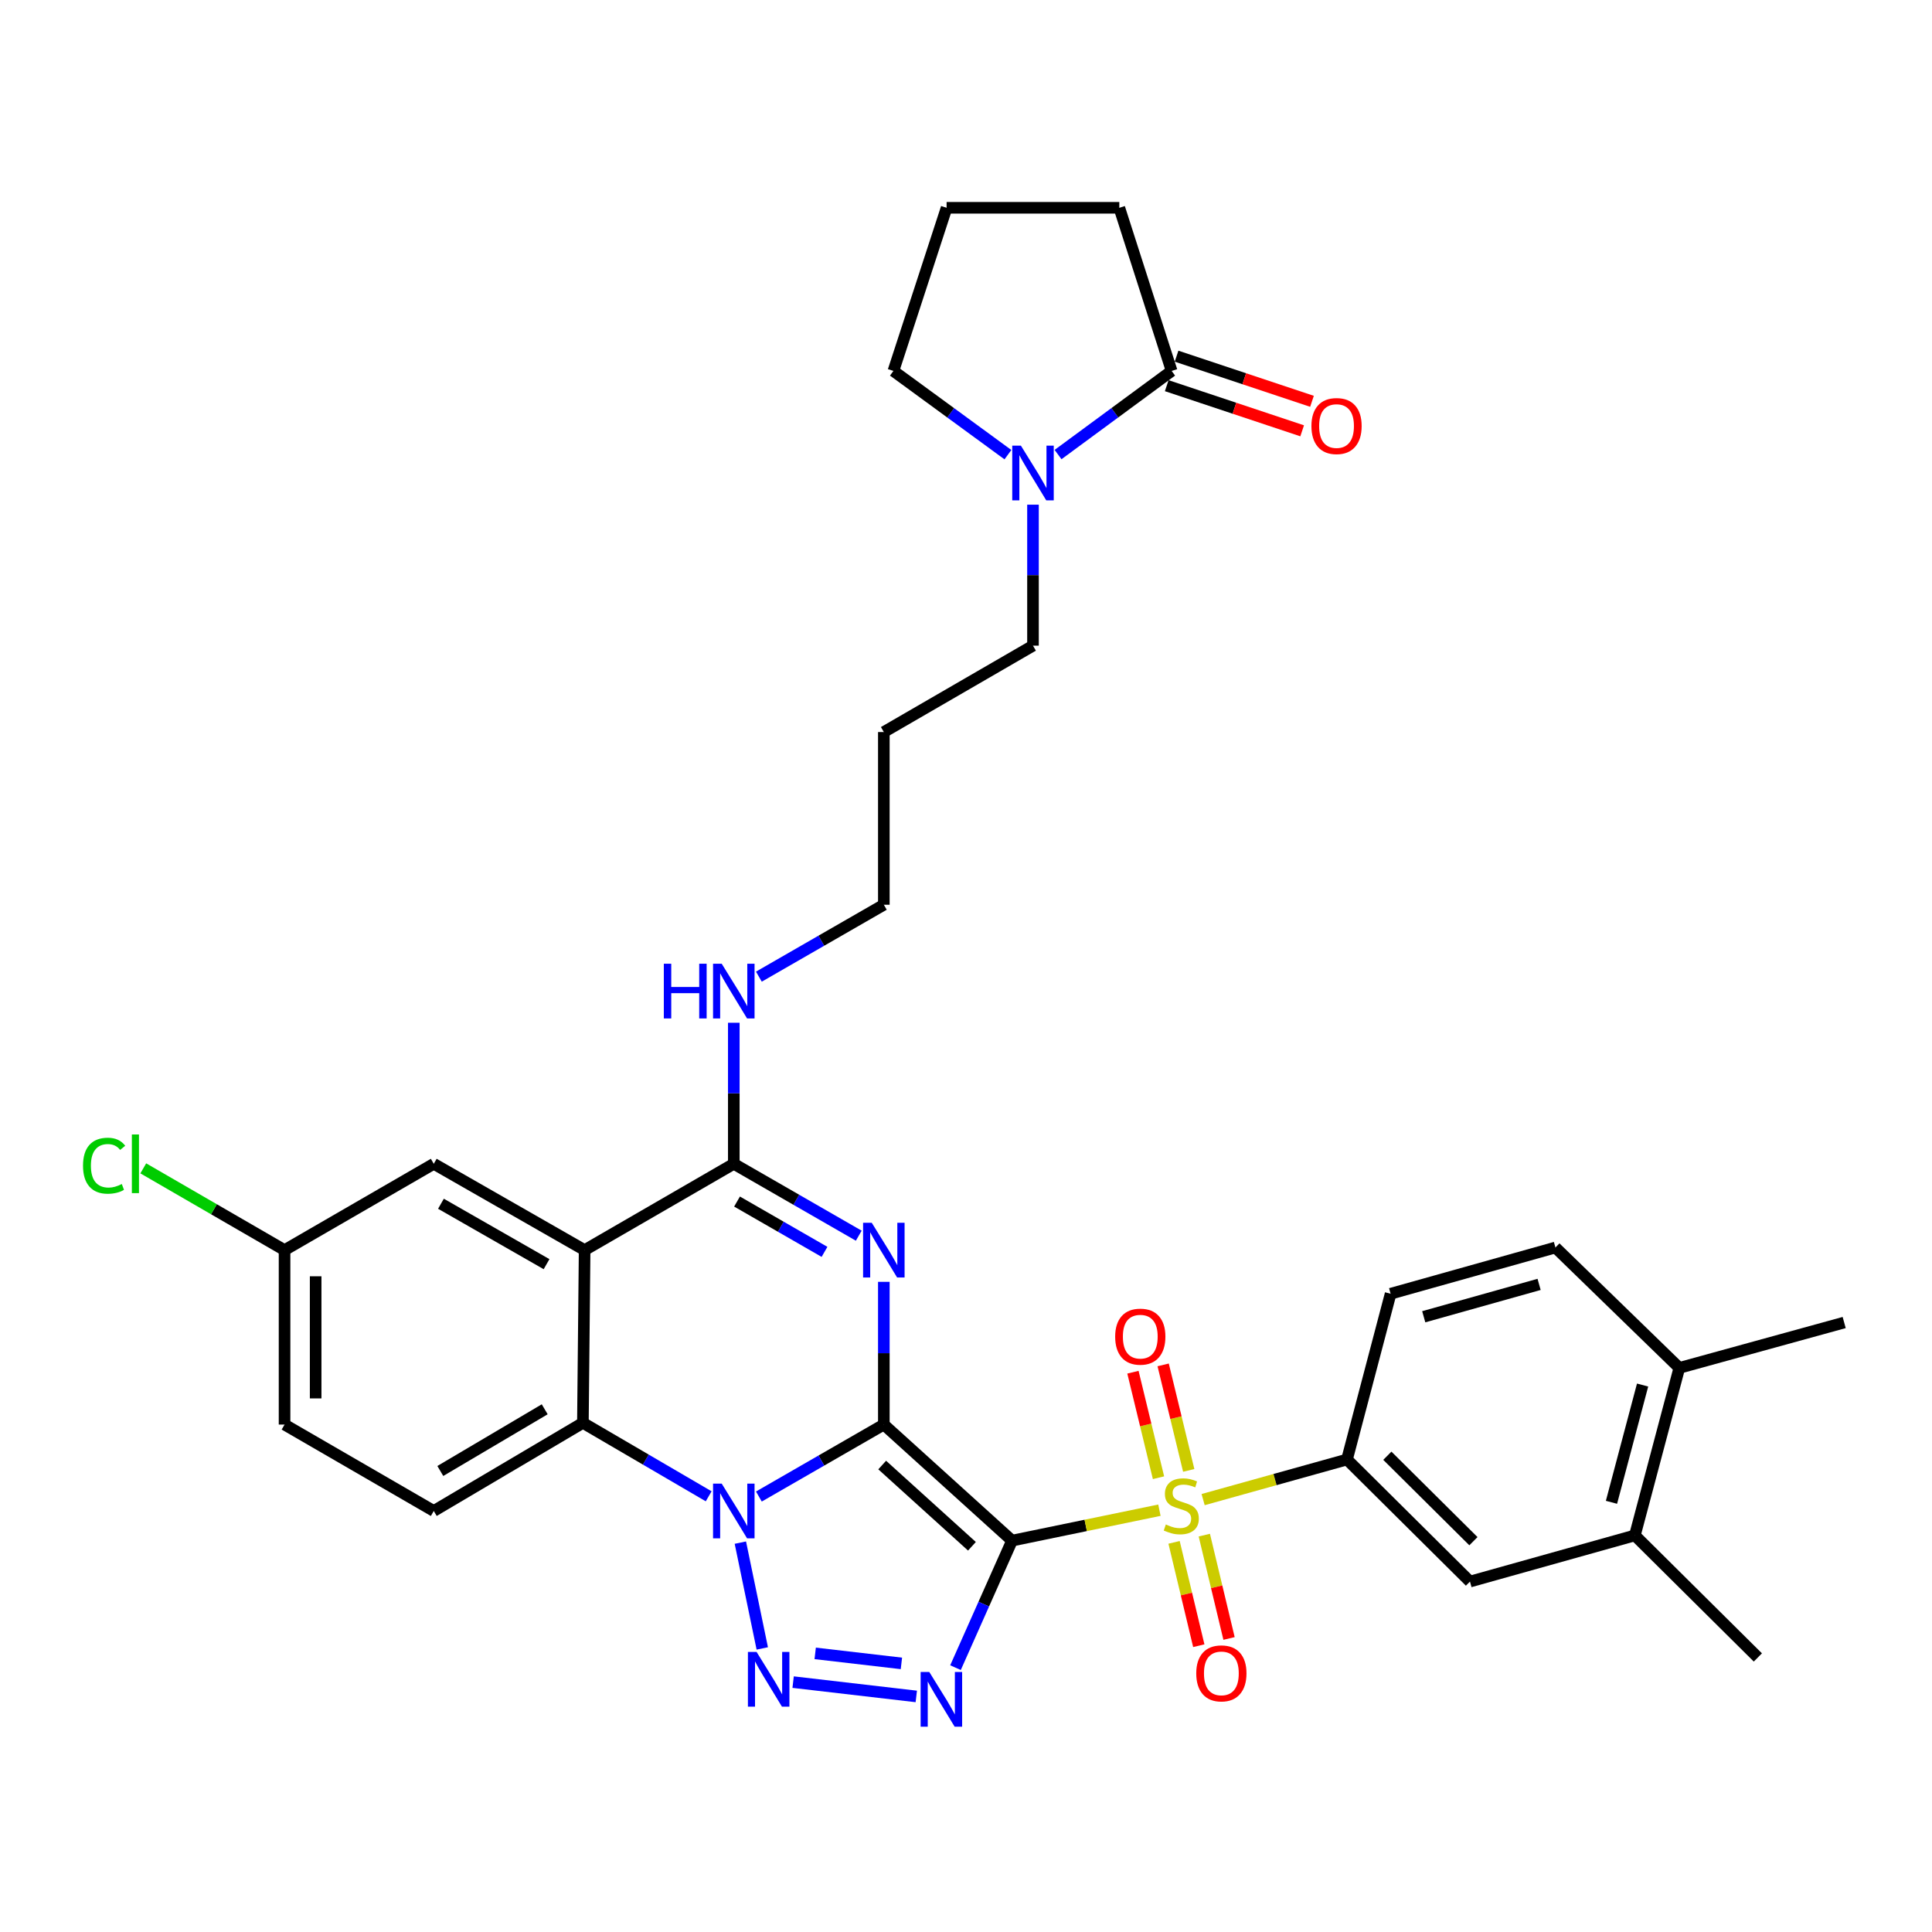 <?xml version='1.0' encoding='iso-8859-1'?>
<svg version='1.1' baseProfile='full'
              xmlns='http://www.w3.org/2000/svg'
                      xmlns:rdkit='http://www.rdkit.org/xml'
                      xmlns:xlink='http://www.w3.org/1999/xlink'
                  xml:space='preserve'
width='1000px' height='1000px' viewBox='0 0 1000 1000'>
<!-- END OF HEADER -->
<rect style='opacity:1.0;fill:#FFFFFF;stroke:none' width='1000' height='1000' x='0' y='0'> </rect>
<path class='bond-0' d='M 457.473,737.356 L 523.828,797.424' style='fill:none;fill-rule:evenodd;stroke:#000000;stroke-width:6px;stroke-linecap:butt;stroke-linejoin:miter;stroke-opacity:1' />
<path class='bond-0' d='M 456.623,758.3 L 503.072,800.348' style='fill:none;fill-rule:evenodd;stroke:#000000;stroke-width:6px;stroke-linecap:butt;stroke-linejoin:miter;stroke-opacity:1' />
<path class='bond-1' d='M 457.473,737.356 L 425.134,755.98' style='fill:none;fill-rule:evenodd;stroke:#000000;stroke-width:6px;stroke-linecap:butt;stroke-linejoin:miter;stroke-opacity:1' />
<path class='bond-1' d='M 425.134,755.98 L 392.794,774.603' style='fill:none;fill-rule:evenodd;stroke:#0000FF;stroke-width:6px;stroke-linecap:butt;stroke-linejoin:miter;stroke-opacity:1' />
<path class='bond-2' d='M 457.473,737.356 L 457.473,700.417' style='fill:none;fill-rule:evenodd;stroke:#000000;stroke-width:6px;stroke-linecap:butt;stroke-linejoin:miter;stroke-opacity:1' />
<path class='bond-2' d='M 457.473,700.417 L 457.473,663.479' style='fill:none;fill-rule:evenodd;stroke:#0000FF;stroke-width:6px;stroke-linecap:butt;stroke-linejoin:miter;stroke-opacity:1' />
<path class='bond-3' d='M 523.828,797.424 L 561.971,789.551' style='fill:none;fill-rule:evenodd;stroke:#000000;stroke-width:6px;stroke-linecap:butt;stroke-linejoin:miter;stroke-opacity:1' />
<path class='bond-3' d='M 561.971,789.551 L 600.114,781.678' style='fill:none;fill-rule:evenodd;stroke:#CCCC00;stroke-width:6px;stroke-linecap:butt;stroke-linejoin:miter;stroke-opacity:1' />
<path class='bond-4' d='M 523.828,797.424 L 509.196,830.299' style='fill:none;fill-rule:evenodd;stroke:#000000;stroke-width:6px;stroke-linecap:butt;stroke-linejoin:miter;stroke-opacity:1' />
<path class='bond-4' d='M 509.196,830.299 L 494.564,863.173' style='fill:none;fill-rule:evenodd;stroke:#0000FF;stroke-width:6px;stroke-linecap:butt;stroke-linejoin:miter;stroke-opacity:1' />
<path class='bond-5' d='M 383.208,798.463 L 394.553,853.224' style='fill:none;fill-rule:evenodd;stroke:#0000FF;stroke-width:6px;stroke-linecap:butt;stroke-linejoin:miter;stroke-opacity:1' />
<path class='bond-8' d='M 366.813,774.485 L 334.26,755.474' style='fill:none;fill-rule:evenodd;stroke:#0000FF;stroke-width:6px;stroke-linecap:butt;stroke-linejoin:miter;stroke-opacity:1' />
<path class='bond-8' d='M 334.26,755.474 L 301.708,736.462' style='fill:none;fill-rule:evenodd;stroke:#000000;stroke-width:6px;stroke-linecap:butt;stroke-linejoin:miter;stroke-opacity:1' />
<path class='bond-7' d='M 444.493,639.594 L 412.153,620.989' style='fill:none;fill-rule:evenodd;stroke:#0000FF;stroke-width:6px;stroke-linecap:butt;stroke-linejoin:miter;stroke-opacity:1' />
<path class='bond-7' d='M 412.153,620.989 L 379.814,602.383' style='fill:none;fill-rule:evenodd;stroke:#000000;stroke-width:6px;stroke-linecap:butt;stroke-linejoin:miter;stroke-opacity:1' />
<path class='bond-7' d='M 426.764,647.965 L 404.126,634.941' style='fill:none;fill-rule:evenodd;stroke:#0000FF;stroke-width:6px;stroke-linecap:butt;stroke-linejoin:miter;stroke-opacity:1' />
<path class='bond-7' d='M 404.126,634.941 L 381.489,621.918' style='fill:none;fill-rule:evenodd;stroke:#000000;stroke-width:6px;stroke-linecap:butt;stroke-linejoin:miter;stroke-opacity:1' />
<path class='bond-9' d='M 622.737,776.191 L 659.969,765.815' style='fill:none;fill-rule:evenodd;stroke:#CCCC00;stroke-width:6px;stroke-linecap:butt;stroke-linejoin:miter;stroke-opacity:1' />
<path class='bond-9' d='M 659.969,765.815 L 697.2,755.438' style='fill:none;fill-rule:evenodd;stroke:#000000;stroke-width:6px;stroke-linecap:butt;stroke-linejoin:miter;stroke-opacity:1' />
<path class='bond-13' d='M 607.697,798.324 L 614.096,825.069' style='fill:none;fill-rule:evenodd;stroke:#CCCC00;stroke-width:6px;stroke-linecap:butt;stroke-linejoin:miter;stroke-opacity:1' />
<path class='bond-13' d='M 614.096,825.069 L 620.496,851.815' style='fill:none;fill-rule:evenodd;stroke:#FF0000;stroke-width:6px;stroke-linecap:butt;stroke-linejoin:miter;stroke-opacity:1' />
<path class='bond-13' d='M 623.352,794.578 L 629.751,821.324' style='fill:none;fill-rule:evenodd;stroke:#CCCC00;stroke-width:6px;stroke-linecap:butt;stroke-linejoin:miter;stroke-opacity:1' />
<path class='bond-13' d='M 629.751,821.324 L 636.151,848.069' style='fill:none;fill-rule:evenodd;stroke:#FF0000;stroke-width:6px;stroke-linecap:butt;stroke-linejoin:miter;stroke-opacity:1' />
<path class='bond-14' d='M 615.285,761.074 L 608.669,733.768' style='fill:none;fill-rule:evenodd;stroke:#CCCC00;stroke-width:6px;stroke-linecap:butt;stroke-linejoin:miter;stroke-opacity:1' />
<path class='bond-14' d='M 608.669,733.768 L 602.052,706.462' style='fill:none;fill-rule:evenodd;stroke:#FF0000;stroke-width:6px;stroke-linecap:butt;stroke-linejoin:miter;stroke-opacity:1' />
<path class='bond-14' d='M 599.641,764.865 L 593.025,737.559' style='fill:none;fill-rule:evenodd;stroke:#CCCC00;stroke-width:6px;stroke-linecap:butt;stroke-linejoin:miter;stroke-opacity:1' />
<path class='bond-14' d='M 593.025,737.559 L 586.408,710.253' style='fill:none;fill-rule:evenodd;stroke:#FF0000;stroke-width:6px;stroke-linecap:butt;stroke-linejoin:miter;stroke-opacity:1' />
<path class='bond-35' d='M 474.271,878.071 L 410.524,870.662' style='fill:none;fill-rule:evenodd;stroke:#0000FF;stroke-width:6px;stroke-linecap:butt;stroke-linejoin:miter;stroke-opacity:1' />
<path class='bond-35' d='M 466.567,860.971 L 421.944,855.784' style='fill:none;fill-rule:evenodd;stroke:#0000FF;stroke-width:6px;stroke-linecap:butt;stroke-linejoin:miter;stroke-opacity:1' />
<path class='bond-6' d='M 302.602,647.061 L 379.814,602.383' style='fill:none;fill-rule:evenodd;stroke:#000000;stroke-width:6px;stroke-linecap:butt;stroke-linejoin:miter;stroke-opacity:1' />
<path class='bond-16' d='M 302.602,647.061 L 224.515,602.383' style='fill:none;fill-rule:evenodd;stroke:#000000;stroke-width:6px;stroke-linecap:butt;stroke-linejoin:miter;stroke-opacity:1' />
<path class='bond-16' d='M 282.895,654.331 L 228.234,623.057' style='fill:none;fill-rule:evenodd;stroke:#000000;stroke-width:6px;stroke-linecap:butt;stroke-linejoin:miter;stroke-opacity:1' />
<path class='bond-34' d='M 302.602,647.061 L 301.708,736.462' style='fill:none;fill-rule:evenodd;stroke:#000000;stroke-width:6px;stroke-linecap:butt;stroke-linejoin:miter;stroke-opacity:1' />
<path class='bond-18' d='M 379.814,602.383 L 379.814,565.881' style='fill:none;fill-rule:evenodd;stroke:#000000;stroke-width:6px;stroke-linecap:butt;stroke-linejoin:miter;stroke-opacity:1' />
<path class='bond-18' d='M 379.814,565.881 L 379.814,529.378' style='fill:none;fill-rule:evenodd;stroke:#0000FF;stroke-width:6px;stroke-linecap:butt;stroke-linejoin:miter;stroke-opacity:1' />
<path class='bond-15' d='M 301.708,736.462 L 224.515,782.079' style='fill:none;fill-rule:evenodd;stroke:#000000;stroke-width:6px;stroke-linecap:butt;stroke-linejoin:miter;stroke-opacity:1' />
<path class='bond-15' d='M 281.94,729.446 L 227.904,761.378' style='fill:none;fill-rule:evenodd;stroke:#000000;stroke-width:6px;stroke-linecap:butt;stroke-linejoin:miter;stroke-opacity:1' />
<path class='bond-12' d='M 697.2,755.438 L 760.855,818.619' style='fill:none;fill-rule:evenodd;stroke:#000000;stroke-width:6px;stroke-linecap:butt;stroke-linejoin:miter;stroke-opacity:1' />
<path class='bond-12' d='M 718.088,753.491 L 762.646,797.717' style='fill:none;fill-rule:evenodd;stroke:#000000;stroke-width:6px;stroke-linecap:butt;stroke-linejoin:miter;stroke-opacity:1' />
<path class='bond-19' d='M 697.2,755.438 L 719.781,669.642' style='fill:none;fill-rule:evenodd;stroke:#000000;stroke-width:6px;stroke-linecap:butt;stroke-linejoin:miter;stroke-opacity:1' />
<path class='bond-10' d='M 534.675,261.22 L 534.675,297.706' style='fill:none;fill-rule:evenodd;stroke:#0000FF;stroke-width:6px;stroke-linecap:butt;stroke-linejoin:miter;stroke-opacity:1' />
<path class='bond-10' d='M 534.675,297.706 L 534.675,334.191' style='fill:none;fill-rule:evenodd;stroke:#000000;stroke-width:6px;stroke-linecap:butt;stroke-linejoin:miter;stroke-opacity:1' />
<path class='bond-11' d='M 547.643,235.279 L 577.042,213.636' style='fill:none;fill-rule:evenodd;stroke:#0000FF;stroke-width:6px;stroke-linecap:butt;stroke-linejoin:miter;stroke-opacity:1' />
<path class='bond-11' d='M 577.042,213.636 L 606.441,191.993' style='fill:none;fill-rule:evenodd;stroke:#000000;stroke-width:6px;stroke-linecap:butt;stroke-linejoin:miter;stroke-opacity:1' />
<path class='bond-27' d='M 521.698,235.336 L 492.062,213.664' style='fill:none;fill-rule:evenodd;stroke:#0000FF;stroke-width:6px;stroke-linecap:butt;stroke-linejoin:miter;stroke-opacity:1' />
<path class='bond-27' d='M 492.062,213.664 L 462.427,191.993' style='fill:none;fill-rule:evenodd;stroke:#000000;stroke-width:6px;stroke-linecap:butt;stroke-linejoin:miter;stroke-opacity:1' />
<path class='bond-20' d='M 603.896,199.628 L 638.946,211.31' style='fill:none;fill-rule:evenodd;stroke:#000000;stroke-width:6px;stroke-linecap:butt;stroke-linejoin:miter;stroke-opacity:1' />
<path class='bond-20' d='M 638.946,211.31 L 673.996,222.992' style='fill:none;fill-rule:evenodd;stroke:#FF0000;stroke-width:6px;stroke-linecap:butt;stroke-linejoin:miter;stroke-opacity:1' />
<path class='bond-20' d='M 608.986,184.357 L 644.036,196.039' style='fill:none;fill-rule:evenodd;stroke:#000000;stroke-width:6px;stroke-linecap:butt;stroke-linejoin:miter;stroke-opacity:1' />
<path class='bond-20' d='M 644.036,196.039 L 679.086,207.721' style='fill:none;fill-rule:evenodd;stroke:#FF0000;stroke-width:6px;stroke-linecap:butt;stroke-linejoin:miter;stroke-opacity:1' />
<path class='bond-28' d='M 606.441,191.993 L 579.353,107.555' style='fill:none;fill-rule:evenodd;stroke:#000000;stroke-width:6px;stroke-linecap:butt;stroke-linejoin:miter;stroke-opacity:1' />
<path class='bond-17' d='M 760.855,818.619 L 846.204,794.724' style='fill:none;fill-rule:evenodd;stroke:#000000;stroke-width:6px;stroke-linecap:butt;stroke-linejoin:miter;stroke-opacity:1' />
<path class='bond-24' d='M 224.515,782.079 L 147.285,737.356' style='fill:none;fill-rule:evenodd;stroke:#000000;stroke-width:6px;stroke-linecap:butt;stroke-linejoin:miter;stroke-opacity:1' />
<path class='bond-23' d='M 224.515,602.383 L 147.285,647.061' style='fill:none;fill-rule:evenodd;stroke:#000000;stroke-width:6px;stroke-linecap:butt;stroke-linejoin:miter;stroke-opacity:1' />
<path class='bond-32' d='M 846.204,794.724 L 909.868,857.895' style='fill:none;fill-rule:evenodd;stroke:#000000;stroke-width:6px;stroke-linecap:butt;stroke-linejoin:miter;stroke-opacity:1' />
<path class='bond-37' d='M 846.204,794.724 L 869.214,708.024' style='fill:none;fill-rule:evenodd;stroke:#000000;stroke-width:6px;stroke-linecap:butt;stroke-linejoin:miter;stroke-opacity:1' />
<path class='bond-37' d='M 834.097,777.59 L 850.204,716.9' style='fill:none;fill-rule:evenodd;stroke:#000000;stroke-width:6px;stroke-linecap:butt;stroke-linejoin:miter;stroke-opacity:1' />
<path class='bond-31' d='M 392.794,505.514 L 425.133,486.905' style='fill:none;fill-rule:evenodd;stroke:#0000FF;stroke-width:6px;stroke-linecap:butt;stroke-linejoin:miter;stroke-opacity:1' />
<path class='bond-31' d='M 425.133,486.905 L 457.473,468.296' style='fill:none;fill-rule:evenodd;stroke:#000000;stroke-width:6px;stroke-linecap:butt;stroke-linejoin:miter;stroke-opacity:1' />
<path class='bond-22' d='M 719.781,669.642 L 805.086,645.711' style='fill:none;fill-rule:evenodd;stroke:#000000;stroke-width:6px;stroke-linecap:butt;stroke-linejoin:miter;stroke-opacity:1' />
<path class='bond-22' d='M 736.924,681.551 L 796.638,664.799' style='fill:none;fill-rule:evenodd;stroke:#000000;stroke-width:6px;stroke-linecap:butt;stroke-linejoin:miter;stroke-opacity:1' />
<path class='bond-21' d='M 869.214,708.024 L 805.086,645.711' style='fill:none;fill-rule:evenodd;stroke:#000000;stroke-width:6px;stroke-linecap:butt;stroke-linejoin:miter;stroke-opacity:1' />
<path class='bond-33' d='M 869.214,708.024 L 954.545,684.54' style='fill:none;fill-rule:evenodd;stroke:#000000;stroke-width:6px;stroke-linecap:butt;stroke-linejoin:miter;stroke-opacity:1' />
<path class='bond-26' d='M 147.285,647.061 L 110.723,625.9' style='fill:none;fill-rule:evenodd;stroke:#000000;stroke-width:6px;stroke-linecap:butt;stroke-linejoin:miter;stroke-opacity:1' />
<path class='bond-26' d='M 110.723,625.9 L 74.161,604.739' style='fill:none;fill-rule:evenodd;stroke:#00CC00;stroke-width:6px;stroke-linecap:butt;stroke-linejoin:miter;stroke-opacity:1' />
<path class='bond-36' d='M 147.285,647.061 L 147.285,737.356' style='fill:none;fill-rule:evenodd;stroke:#000000;stroke-width:6px;stroke-linecap:butt;stroke-linejoin:miter;stroke-opacity:1' />
<path class='bond-36' d='M 163.382,660.605 L 163.382,723.812' style='fill:none;fill-rule:evenodd;stroke:#000000;stroke-width:6px;stroke-linecap:butt;stroke-linejoin:miter;stroke-opacity:1' />
<path class='bond-25' d='M 534.675,334.191 L 457.473,378.905' style='fill:none;fill-rule:evenodd;stroke:#000000;stroke-width:6px;stroke-linecap:butt;stroke-linejoin:miter;stroke-opacity:1' />
<path class='bond-30' d='M 462.427,191.993 L 489.962,107.555' style='fill:none;fill-rule:evenodd;stroke:#000000;stroke-width:6px;stroke-linecap:butt;stroke-linejoin:miter;stroke-opacity:1' />
<path class='bond-38' d='M 579.353,107.555 L 489.962,107.555' style='fill:none;fill-rule:evenodd;stroke:#000000;stroke-width:6px;stroke-linecap:butt;stroke-linejoin:miter;stroke-opacity:1' />
<path class='bond-29' d='M 457.473,378.905 L 457.473,468.296' style='fill:none;fill-rule:evenodd;stroke:#000000;stroke-width:6px;stroke-linecap:butt;stroke-linejoin:miter;stroke-opacity:1' />
<path  class='atom-2' d='M 373.554 767.919
L 382.834 782.919
Q 383.754 784.399, 385.234 787.079
Q 386.714 789.759, 386.794 789.919
L 386.794 767.919
L 390.554 767.919
L 390.554 796.239
L 386.674 796.239
L 376.714 779.839
Q 375.554 777.919, 374.314 775.719
Q 373.114 773.519, 372.754 772.839
L 372.754 796.239
L 369.074 796.239
L 369.074 767.919
L 373.554 767.919
' fill='#0000FF'/>
<path  class='atom-3' d='M 451.213 632.901
L 460.493 647.901
Q 461.413 649.381, 462.893 652.061
Q 464.373 654.741, 464.453 654.901
L 464.453 632.901
L 468.213 632.901
L 468.213 661.221
L 464.333 661.221
L 454.373 644.821
Q 453.213 642.901, 451.973 640.701
Q 450.773 638.501, 450.413 637.821
L 450.413 661.221
L 446.733 661.221
L 446.733 632.901
L 451.213 632.901
' fill='#0000FF'/>
<path  class='atom-4' d='M 603.431 789.062
Q 603.751 789.182, 605.071 789.742
Q 606.391 790.302, 607.831 790.662
Q 609.311 790.982, 610.751 790.982
Q 613.431 790.982, 614.991 789.702
Q 616.551 788.382, 616.551 786.102
Q 616.551 784.542, 615.751 783.582
Q 614.991 782.622, 613.791 782.102
Q 612.591 781.582, 610.591 780.982
Q 608.071 780.222, 606.551 779.502
Q 605.071 778.782, 603.991 777.262
Q 602.951 775.742, 602.951 773.182
Q 602.951 769.622, 605.351 767.422
Q 607.791 765.222, 612.591 765.222
Q 615.871 765.222, 619.591 766.782
L 618.671 769.862
Q 615.271 768.462, 612.711 768.462
Q 609.951 768.462, 608.431 769.622
Q 606.911 770.742, 606.951 772.702
Q 606.951 774.222, 607.711 775.142
Q 608.511 776.062, 609.631 776.582
Q 610.791 777.102, 612.711 777.702
Q 615.271 778.502, 616.791 779.302
Q 618.311 780.102, 619.391 781.742
Q 620.511 783.342, 620.511 786.102
Q 620.511 790.022, 617.871 792.142
Q 615.271 794.222, 610.911 794.222
Q 608.391 794.222, 606.471 793.662
Q 604.591 793.142, 602.351 792.222
L 603.431 789.062
' fill='#CCCC00'/>
<path  class='atom-5' d='M 481.001 865.421
L 490.281 880.421
Q 491.201 881.901, 492.681 884.581
Q 494.161 887.261, 494.241 887.421
L 494.241 865.421
L 498.001 865.421
L 498.001 893.741
L 494.121 893.741
L 484.161 877.341
Q 483.001 875.421, 481.761 873.221
Q 480.561 871.021, 480.201 870.341
L 480.201 893.741
L 476.521 893.741
L 476.521 865.421
L 481.001 865.421
' fill='#0000FF'/>
<path  class='atom-6' d='M 391.6 855.03
L 400.88 870.03
Q 401.8 871.51, 403.28 874.19
Q 404.76 876.87, 404.84 877.03
L 404.84 855.03
L 408.6 855.03
L 408.6 883.35
L 404.72 883.35
L 394.76 866.95
Q 393.6 865.03, 392.36 862.83
Q 391.16 860.63, 390.8 859.95
L 390.8 883.35
L 387.12 883.35
L 387.12 855.03
L 391.6 855.03
' fill='#0000FF'/>
<path  class='atom-11' d='M 528.415 230.666
L 537.695 245.666
Q 538.615 247.146, 540.095 249.826
Q 541.575 252.506, 541.655 252.666
L 541.655 230.666
L 545.415 230.666
L 545.415 258.986
L 541.535 258.986
L 531.575 242.586
Q 530.415 240.666, 529.175 238.466
Q 527.975 236.266, 527.615 235.586
L 527.615 258.986
L 523.935 258.986
L 523.935 230.666
L 528.415 230.666
' fill='#0000FF'/>
<path  class='atom-14' d='M 619.178 866.131
Q 619.178 859.331, 622.538 855.531
Q 625.898 851.731, 632.178 851.731
Q 638.458 851.731, 641.818 855.531
Q 645.178 859.331, 645.178 866.131
Q 645.178 873.011, 641.778 876.931
Q 638.378 880.811, 632.178 880.811
Q 625.938 880.811, 622.538 876.931
Q 619.178 873.051, 619.178 866.131
M 632.178 877.611
Q 636.498 877.611, 638.818 874.731
Q 641.178 871.811, 641.178 866.131
Q 641.178 860.571, 638.818 857.771
Q 636.498 854.931, 632.178 854.931
Q 627.858 854.931, 625.498 857.731
Q 623.178 860.531, 623.178 866.131
Q 623.178 871.851, 625.498 874.731
Q 627.858 877.611, 632.178 877.611
' fill='#FF0000'/>
<path  class='atom-15' d='M 577.21 691.846
Q 577.21 685.046, 580.57 681.246
Q 583.93 677.446, 590.21 677.446
Q 596.49 677.446, 599.85 681.246
Q 603.21 685.046, 603.21 691.846
Q 603.21 698.726, 599.81 702.646
Q 596.41 706.526, 590.21 706.526
Q 583.97 706.526, 580.57 702.646
Q 577.21 698.766, 577.21 691.846
M 590.21 703.326
Q 594.53 703.326, 596.85 700.446
Q 599.21 697.526, 599.21 691.846
Q 599.21 686.286, 596.85 683.486
Q 594.53 680.646, 590.21 680.646
Q 585.89 680.646, 583.53 683.446
Q 581.21 686.246, 581.21 691.846
Q 581.21 697.566, 583.53 700.446
Q 585.89 703.326, 590.21 703.326
' fill='#FF0000'/>
<path  class='atom-19' d='M 343.594 498.823
L 347.434 498.823
L 347.434 510.863
L 361.914 510.863
L 361.914 498.823
L 365.754 498.823
L 365.754 527.143
L 361.914 527.143
L 361.914 514.063
L 347.434 514.063
L 347.434 527.143
L 343.594 527.143
L 343.594 498.823
' fill='#0000FF'/>
<path  class='atom-19' d='M 373.554 498.823
L 382.834 513.823
Q 383.754 515.303, 385.234 517.983
Q 386.714 520.663, 386.794 520.823
L 386.794 498.823
L 390.554 498.823
L 390.554 527.143
L 386.674 527.143
L 376.714 510.743
Q 375.554 508.823, 374.314 506.623
Q 373.114 504.423, 372.754 503.743
L 372.754 527.143
L 369.074 527.143
L 369.074 498.823
L 373.554 498.823
' fill='#0000FF'/>
<path  class='atom-21' d='M 678.79 220.519
Q 678.79 213.719, 682.15 209.919
Q 685.51 206.119, 691.79 206.119
Q 698.07 206.119, 701.43 209.919
Q 704.79 213.719, 704.79 220.519
Q 704.79 227.399, 701.39 231.319
Q 697.99 235.199, 691.79 235.199
Q 685.55 235.199, 682.15 231.319
Q 678.79 227.439, 678.79 220.519
M 691.79 231.999
Q 696.11 231.999, 698.43 229.119
Q 700.79 226.199, 700.79 220.519
Q 700.79 214.959, 698.43 212.159
Q 696.11 209.319, 691.79 209.319
Q 687.47 209.319, 685.11 212.119
Q 682.79 214.919, 682.79 220.519
Q 682.79 226.239, 685.11 229.119
Q 687.47 231.999, 691.79 231.999
' fill='#FF0000'/>
<path  class='atom-27' d='M 42.971 603.363
Q 42.971 596.323, 46.251 592.643
Q 49.571 588.923, 55.851 588.923
Q 61.691 588.923, 64.811 593.043
L 62.171 595.203
Q 59.891 592.203, 55.851 592.203
Q 51.571 592.203, 49.291 595.083
Q 47.051 597.923, 47.051 603.363
Q 47.051 608.963, 49.371 611.843
Q 51.731 614.723, 56.291 614.723
Q 59.411 614.723, 63.051 612.843
L 64.171 615.843
Q 62.691 616.803, 60.451 617.363
Q 58.211 617.923, 55.731 617.923
Q 49.571 617.923, 46.251 614.163
Q 42.971 610.403, 42.971 603.363
' fill='#00CC00'/>
<path  class='atom-27' d='M 68.251 587.203
L 71.931 587.203
L 71.931 617.563
L 68.251 617.563
L 68.251 587.203
' fill='#00CC00'/>
</svg>
